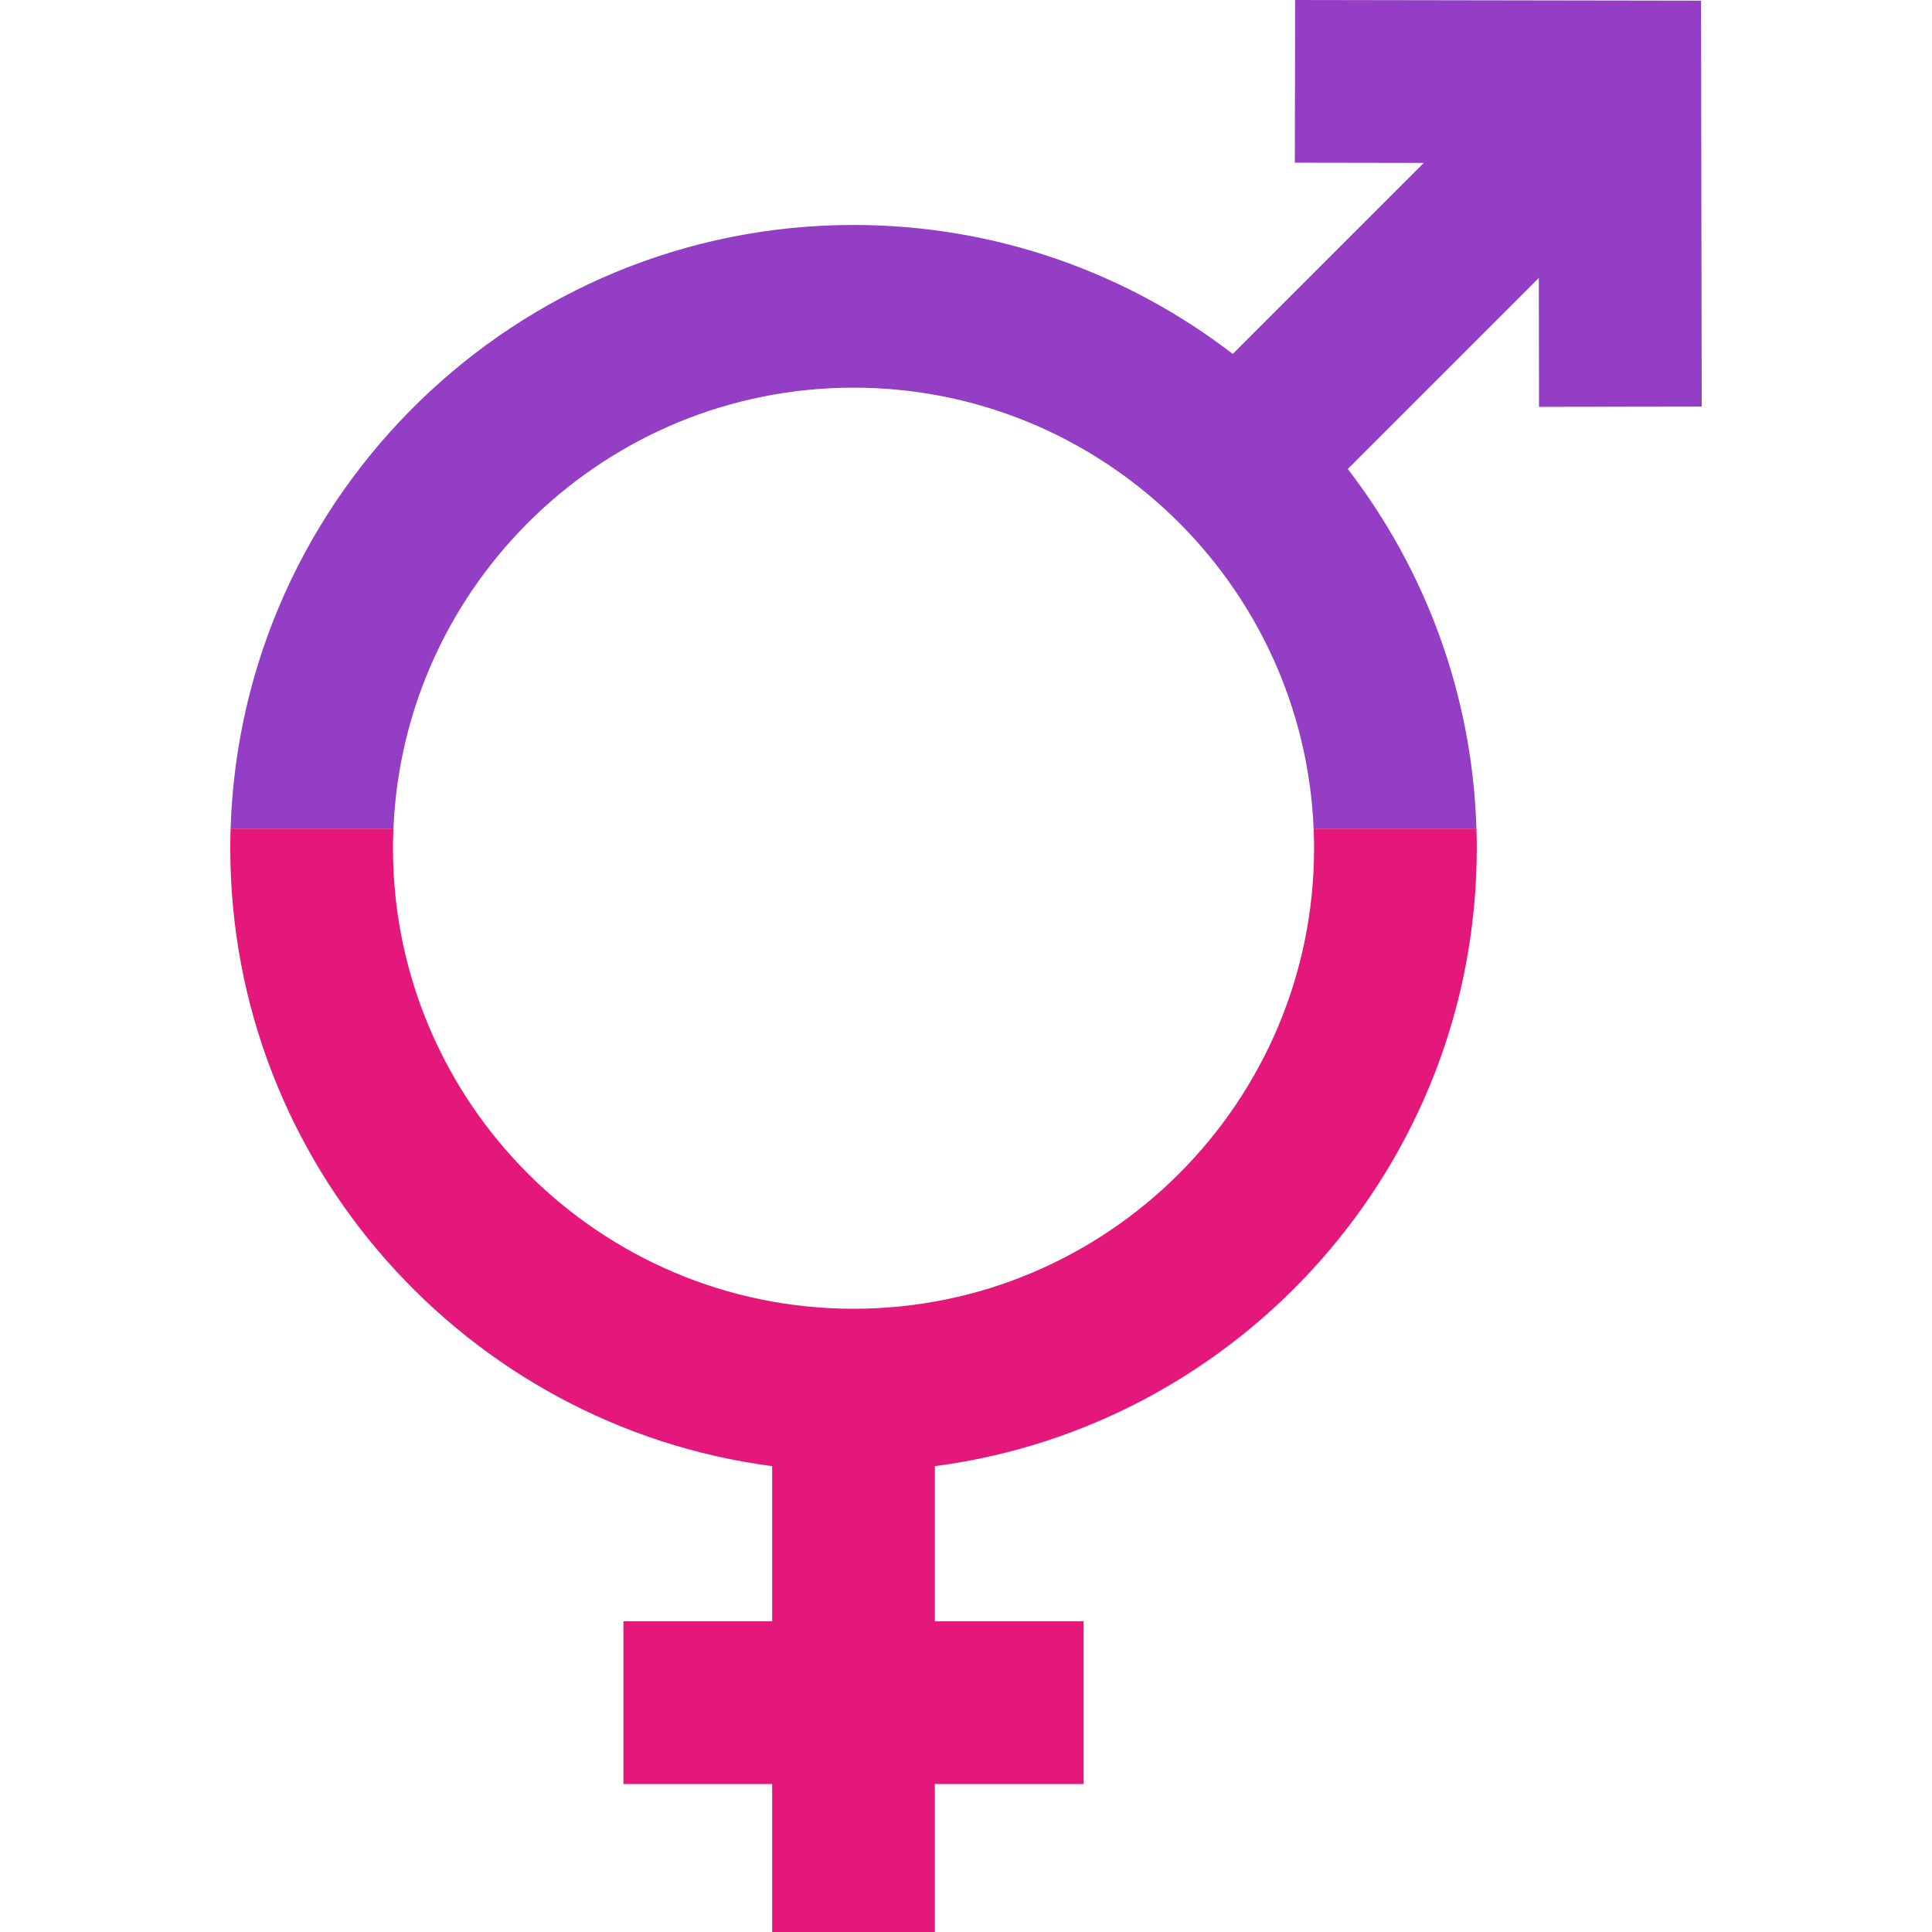 <?xml version="1.0" encoding="iso-8859-1"?>
<!-- Uploaded to: SVG Repo, www.svgrepo.com, Generator: SVG Repo Mixer Tools -->
<svg height="800px" width="800px" version="1.1" id="Layer_1" xmlns="http://www.w3.org/2000/svg" xmlns:xlink="http://www.w3.org/1999/xlink" 
	 viewBox="0 0 475 475" xml:space="preserve">
<g>
	<path style="fill:#933EC5;" d="M378.382,100.033l40-0.065L418.22,0.162L318.415,0l-0.065,40l31.697,0.052l-46.965,46.965
		c-25.845-19.876-58.183-31.707-93.233-31.707c-82.89,0-150.6,66.14-153.15,148.41h40.03c2.52-60.21,52.29-108.41,113.12-108.41
		c60.82,0,110.59,48.2,113.12,108.41h40.03c-1.029-33.194-12.672-63.759-31.635-88.417l46.968-46.968L378.382,100.033z"/>
	<path style="fill:#E4187A;" d="M323.078,208.54c0,62.43-50.8,113.23-113.23,113.23c-62.44,0-113.23-50.8-113.23-113.23
		c0-1.61,0.03-3.22,0.11-4.82h-40.03c-0.05,1.6-0.08,3.21-0.08,4.82c0,77.712,58.146,142.094,133.227,151.925v38.151h-36.569v40
		h36.569V475h40v-36.384h36.568v-40h-36.568v-38.15c75.076-9.829,133.233-74.212,133.233-151.925c0-1.61-0.03-3.22-0.08-4.82h-40.03
		C323.048,205.32,323.078,206.93,323.078,208.54z"/>
</g>
</svg>